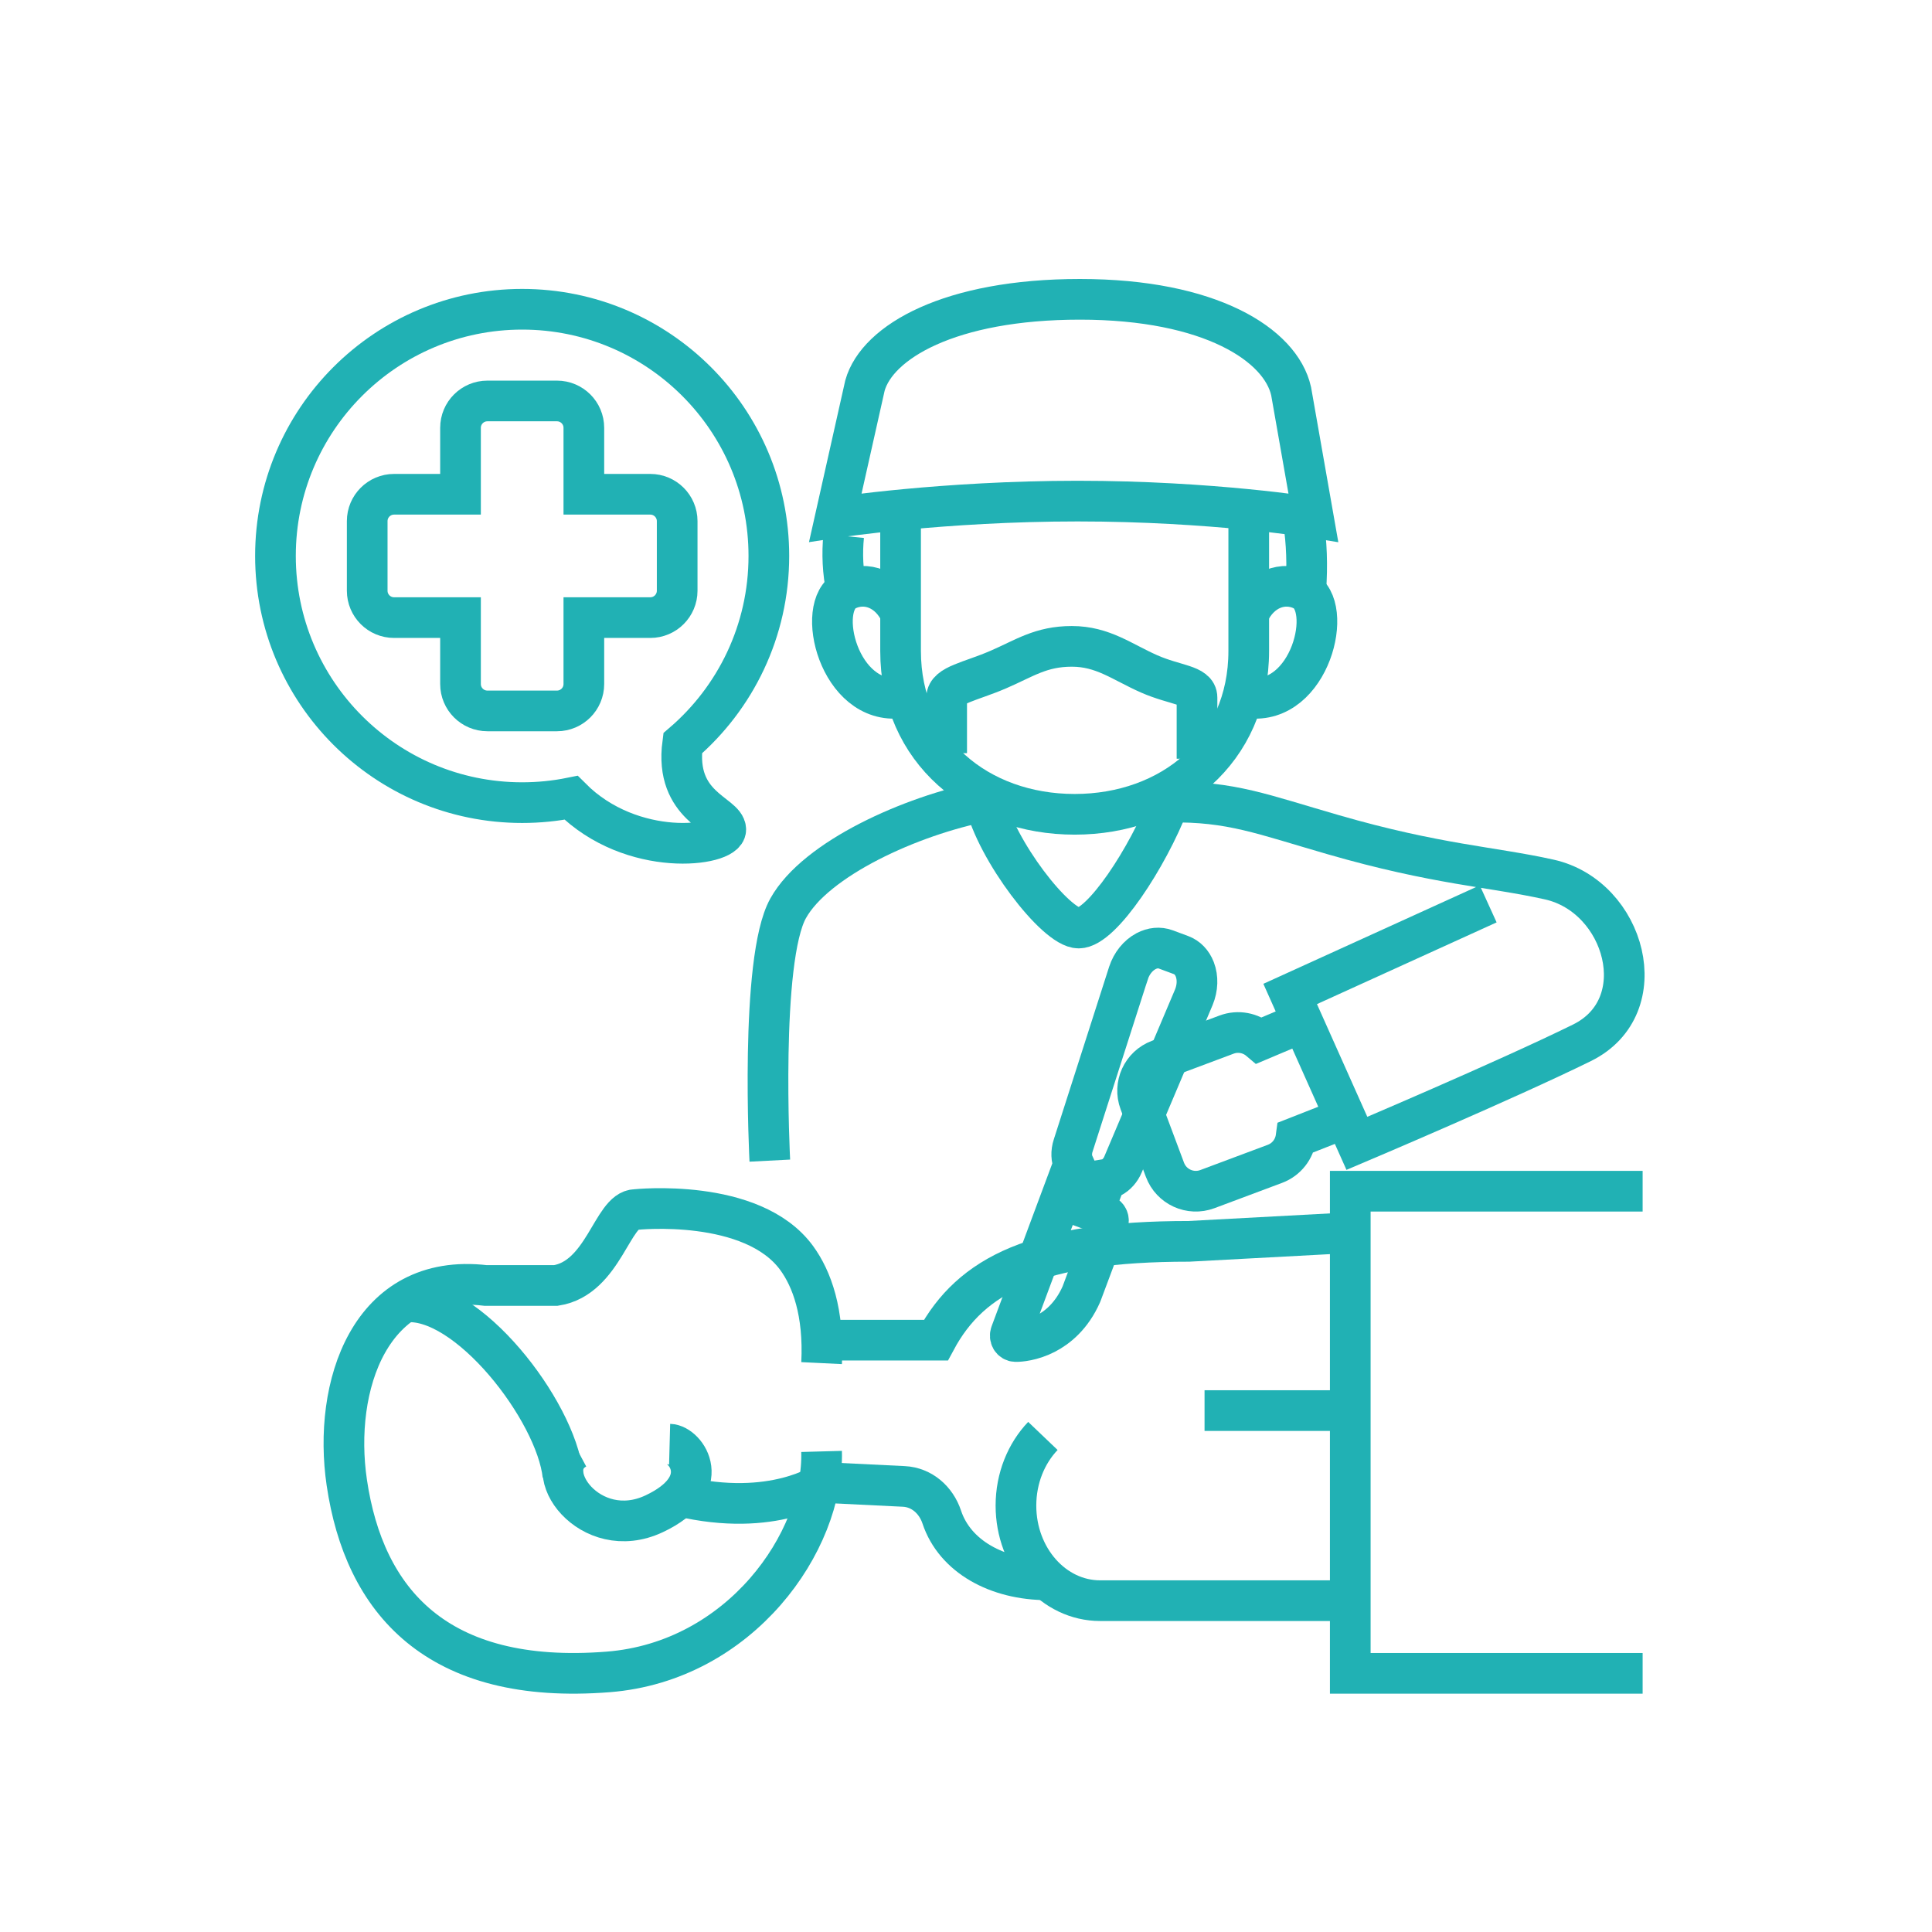 <?xml version="1.0" encoding="utf-8"?>
<!-- Generator: Adobe Illustrator 16.0.0, SVG Export Plug-In . SVG Version: 6.00 Build 0)  -->
<!DOCTYPE svg PUBLIC "-//W3C//DTD SVG 1.1//EN" "http://www.w3.org/Graphics/SVG/1.1/DTD/svg11.dtd">
<svg version="1.1" id="Calque_1" xmlns="http://www.w3.org/2000/svg" xmlns:xlink="http://www.w3.org/1999/xlink" x="0px" y="0px"
	 width="95px" height="95px" viewBox="0 0 95 95" enable-background="new 0 0 95 95" xml:space="preserve">
<g>
	<path fill="#21B1B4" d="M183.016-100.521c0-3.438-2.798-6.235-6.236-6.235c-3.438,0-6.234,2.796-6.234,6.235
		c0,3.438,2.797,6.234,6.234,6.234C180.218-94.286,183.016-97.083,183.016-100.521z M172.236-100.521
		c0-2.506,2.038-4.544,4.543-4.544c2.506,0,4.545,2.038,4.545,4.544s-2.039,4.543-4.545,4.543
		C174.274-95.978,172.236-98.015,172.236-100.521z"/>
	<path fill="#21B1B4" d="M198.258-131.416c3.422,0,6.206-2.784,6.206-6.206c0-3.422-2.784-6.206-6.206-6.206
		s-6.206,2.784-6.206,6.206C192.052-134.2,194.836-131.416,198.258-131.416z M198.258-142.136c2.49,0,4.516,2.025,4.516,4.515
		c0,2.49-2.025,4.515-4.516,4.515c-2.489,0-4.516-2.025-4.516-4.515C193.742-140.111,195.769-142.136,198.258-142.136z"/>
	<path fill="#21B1B4" d="M234.653-93.236c0.85-0.75,1.387-1.845,1.387-3.064c0-2.253-1.833-4.086-4.086-4.086h-19.128l4.547-5.207
		c0.557-0.638,1.362-1.004,2.21-1.004h12.781c2.254,0,4.086-1.833,4.086-4.086c0-2.253-1.832-4.086-4.086-4.086h-15.64
		c-0.59,0-1.169,0.114-1.706,0.328c-0.112-0.522-0.37-1.019-0.773-1.424l-7.586-7.585c-0.813-3.893-4.271-6.826-8.401-6.826
		c-4.732,0-8.582,3.85-8.582,8.583v15.131c-3.027,0.9-5.242,3.707-5.242,7.022c0,2.264,1.032,4.29,2.65,5.635H173.79
		c-5.644,0-10.233,4.591-10.233,10.234c0,1.639,1.332,2.972,2.971,2.972h5.239v3.969v3.724v5.101c0,0.468,0.378,0.847,0.846,0.847
		c0.467,0,0.845-0.379,0.845-0.847v-4.255h57.895v4.255c0,0.468,0.379,0.847,0.847,0.847c0.466,0,0.845-0.379,0.845-0.847v-5.101
		v-3.724V-80.7h5.238c1.639,0,2.973-1.333,2.973-2.972C241.254-88.035,238.508-91.768,234.653-93.236z M209.734-109.199
		c-0.335-0.903-1.103-1.631-2.12-1.891l-0.773-0.197v-3.857l3.341,3.341c0.343,0.342,0.756,0.587,1.208,0.722L209.734-109.199z
		 M213.049-112.999c-0.223,0.224-0.521,0.346-0.836,0.346s-0.613-0.122-0.837-0.346l-4.535-4.537v-3.344l6.208,6.208
		C213.51-114.21,213.51-113.459,213.049-112.999z M191.367-121.695c0-3.8,3.091-6.892,6.891-6.892s6.892,3.091,6.892,6.892v4.509
		c0,0.001,0,0.001,0,0.001v5.467l-6.03-1.537c-0.15-0.039-0.24-0.191-0.202-0.341l2.153-8.445c0.115-0.452-0.158-0.913-0.611-1.028
		c-0.453-0.115-0.912,0.158-1.027,0.611l-2.153,8.446c-0.269,1.053,0.37,2.128,1.423,2.396l8.494,2.165
		c0.702,0.179,1.151,0.875,1.004,1.553c-0.076,0.351-0.285,0.647-0.589,0.834c-0.305,0.188-0.663,0.244-1.01,0.155l-10.856-2.767
		c-0.568-0.145-1.047-0.503-1.346-1.006c-0.299-0.504-0.385-1.095-0.239-1.663l2.741-10.758c0.115-0.452-0.157-0.913-0.609-1.028
		c-0.453-0.115-0.914,0.158-1.029,0.611l-2.741,10.758c-0.257,1.006-0.106,2.052,0.425,2.944c0.529,0.893,1.375,1.525,2.381,1.782
		l4.59,1.17h-8.156c-0.133,0-0.264,0.003-0.393,0.011V-121.695z M186.125-99.541c0-3.107,2.527-5.636,5.635-5.636h15.136
		c0.012,0,0.022,0.001,0.035,0.001c0.011,0,0.02-0.001,0.03-0.001h1.104c0.01,0,0.019-0.002,0.027-0.002
		c0.029-0.002,0.059-0.005,0.088-0.01c0.026-0.004,0.053-0.006,0.079-0.012c0.026-0.007,0.051-0.016,0.076-0.024
		c0.027-0.01,0.054-0.018,0.079-0.028c0.023-0.011,0.046-0.025,0.069-0.038c0.024-0.015,0.049-0.028,0.071-0.045
		c0.021-0.014,0.041-0.032,0.06-0.049c0.023-0.019,0.046-0.039,0.066-0.061c0.007-0.008,0.014-0.013,0.02-0.019l5.821-6.619
		c0.557-0.633,1.36-0.997,2.202-0.997h15.64c1.32,0,2.395,1.074,2.395,2.395s-1.074,2.395-2.395,2.395h-12.781
		c-1.335,0-2.605,0.577-3.484,1.583l-5.611,6.428c-0.163,0.186-0.226,0.424-0.199,0.652c-0.004,0.028-0.009,0.056-0.009,0.085
		c0,0.467,0.378,0.846,0.845,0.846h20.83c1.32,0,2.396,1.074,2.396,2.395s-1.075,2.395-2.396,2.395h-0.935h-22.886
		c0.548-0.674,0.876-1.532,0.876-2.466c0-2.162-1.759-3.92-3.92-3.92h-10.497c-0.468,0-0.845,0.378-0.845,0.845
		c0,0.468,0.377,0.847,0.845,0.847h10.497c1.229,0,2.229,0.999,2.229,2.229s-1,2.229-2.229,2.229h-10.497
		c-0.228,0-0.434,0.091-0.585,0.236h-2.248C188.652-93.906,186.125-96.434,186.125-99.541z M173.457-73.854v-2.032h57.895v2.032
		H173.457z M231.352-77.577h-57.895V-80.7h57.895V-77.577z M238.281-82.392h-6.083h-59.586h-6.085c-0.705,0-1.279-0.573-1.279-1.28
		c0-4.71,3.832-8.543,8.542-8.543h17.97h39.26c4.71,0,8.543,3.833,8.543,8.543C239.563-82.965,238.988-82.392,238.281-82.392z"/>
</g>
<g>
	<g>
		<path fill="none" stroke="#21B1B4" stroke-width="2" stroke-miterlimit="10" d="M31.976,24.304h-3.267v-3.267
			c0-0.73-0.592-1.321-1.321-1.321h-3.422c-0.73,0-1.322,0.591-1.322,1.321v3.267h-3.266c-0.73,0-1.322,0.592-1.322,1.321v3.422
			c0,0.73,0.592,1.322,1.322,1.322h3.266v3.266c0,0.73,0.592,1.322,1.322,1.322h3.422c0.729,0,1.321-0.592,1.321-1.322v-3.266h3.267
			c0.729,0,1.322-0.592,1.322-1.322v-3.422C33.298,24.896,32.705,24.304,31.976,24.304z"/>
		<path fill="none" stroke="#21B1B4" stroke-width="2" stroke-miterlimit="10" d="M33.568,36.549
			c2.595-2.226,4.238-5.527,4.238-9.213c0-6.699-5.431-12.129-12.13-12.129s-12.131,5.43-12.131,12.129s5.432,12.131,12.131,12.131
			c0.823,0,1.628-0.082,2.405-0.239c3.003,3.013,7.606,2.376,7.606,1.564C35.688,40.022,33.151,39.676,33.568,36.549z"/>
	</g>
	<g>
		<g>
			<g>
				<path fill="none" stroke="#21B1B4" stroke-width="2" stroke-miterlimit="10" d="M61.403,25.854v6.154
					c0,4.912-3.832,8.033-8.56,8.033l0,0c-4.728,0-8.56-3.121-8.56-8.033v-6.154"/>
			</g>
			<path fill="none" stroke="#21B1B4" stroke-width="2" stroke-miterlimit="10" d="M44.284,30.164
				c-0.556-1.203-1.7-1.613-2.659-1.148c-1.578,0.766-0.368,5.684,2.659,5.301"/>
			<path fill="none" stroke="#21B1B4" stroke-width="2" stroke-miterlimit="10" d="M61.403,30.164
				c0.556-1.203,1.7-1.613,2.659-1.148c1.578,0.766,0.368,5.684-2.659,5.301"/>
		</g>
		<g>
			<path fill="none" stroke="#21B1B4" stroke-width="2" stroke-miterlimit="10" d="M58.859,37.308c0-0.992,0-2.285,0-3.005
				c0-0.63-1.065-0.599-2.357-1.168c-1.334-0.588-2.267-1.352-3.798-1.352s-2.328,0.586-3.621,1.143
				c-1.37,0.592-2.534,0.756-2.534,1.377c0,0.629,0,1.779,0,2.733"/>
		</g>
		<g>
			<path fill="none" stroke="#21B1B4" stroke-width="2" stroke-miterlimit="10" d="M48.429,39.395
				c-3.648,0.715-8.313,2.83-9.674,5.267c-1.412,2.526-0.902,12.408-0.902,12.408"/>
		</g>
		<path fill="none" stroke="#21B1B4" stroke-width="2" stroke-miterlimit="10" d="M58.073,46.963l-0.753-0.279
			c-0.305-0.113-0.648-0.082-0.97,0.088c-0.391,0.209-0.704,0.598-0.859,1.07c-0.001,0-0.001,0.002-0.001,0.002l-2.72,8.486
			c-0.107,0.326-0.089,0.654,0.028,0.912l-3.101,8.322c-0.034,0.092-0.025,0.192,0.022,0.272c0.048,0.079,0.13,0.128,0.221,0.13
			c0.023,0.001,0.564,0.011,1.231-0.271c0.077-0.032,0.156-0.069,0.239-0.112c0.582-0.3,1.291-0.87,1.765-1.948
			c0.003-0.007,0.005-0.012,0.007-0.018l1.302-3.48c0.028-0.076,0.027-0.159-0.002-0.232c-0.03-0.072-0.086-0.128-0.157-0.154
			l-0.544-0.201l0.588-1.558c0.097-0.016,0.192-0.047,0.283-0.094c0.24-0.124,0.451-0.352,0.574-0.65l3.477-8.212
			c0.189-0.459,0.206-0.959,0.047-1.371C58.619,47.325,58.379,47.076,58.073,46.963z"/>
		<path fill="none" stroke="#21B1B4" stroke-width="2" stroke-miterlimit="10" d="M57.493,39.442
			c3.039-0.048,4.575,0.596,8.073,1.604c5.084,1.469,7.783,1.57,10.617,2.202c3.733,0.833,5.237,6.241,1.604,8.029
			c-3.754,1.847-11.066,4.944-11.066,4.944l-3.281-7.346l9.737-4.43"/>
		<path fill="none" stroke="#21B1B4" stroke-width="2" stroke-miterlimit="10" d="M63.942,50.308l-2.013,0.849
			c-0.434-0.368-1.048-0.497-1.618-0.283l-3.319,1.242c-0.839,0.313-1.265,1.247-0.951,2.086l1.242,3.319
			c0.313,0.839,1.248,1.264,2.086,0.95l3.32-1.242c0.58-0.217,0.962-0.73,1.039-1.305l2.053-0.806"/>
		<g>
			<path fill="none" stroke="#21B1B4" stroke-width="2" stroke-miterlimit="10" d="M57.493,39.442
				c-1.055,2.73-3.325,6.192-4.452,6.192c-1.128,0-4.063-3.844-4.612-6.24"/>
		</g>
		<path fill="none" stroke="#21B1B4" stroke-width="2" stroke-miterlimit="10" d="M64.092,25.63
			c0.158,1.037,0.204,2.165,0.115,3.386"/>
		<path fill="none" stroke="#21B1B4" stroke-width="2" stroke-miterlimit="10" d="M41.625,29.016c-0.188-0.9-0.226-1.793-0.14-2.662
			"/>
		<path fill="none" stroke="#21B1B4" stroke-width="2" stroke-miterlimit="10" d="M41.075,25.449c0,0,5.295-0.809,11.913-0.809
			c6.616,0,11.591,0.809,11.591,0.809l-1.093-6.217c-0.511-2.275-3.969-4.514-10.382-4.514c-6.412,0-9.967,2.098-10.572,4.237
			L41.075,25.449z"/>
	</g>
	<g>
		<g>
			<path fill="none" stroke="#21B1B4" stroke-width="2" stroke-miterlimit="10" d="M40.521,72.899l3.921,0.191
				c0.884,0.043,1.587,0.667,1.866,1.507c0.64,1.93,2.72,3.086,5.208,3.086"/>
			<path fill="none" stroke="#21B1B4" stroke-width="2" stroke-miterlimit="10" d="M65.559,60.658l-7.102,0.381
				c-7.489,0-10.711,1.647-12.439,4.859h-5.597"/>
			<line fill="none" stroke="#21B1B4" stroke-width="2" stroke-miterlimit="10" x1="65.559" y1="69.361" x2="59.23" y2="69.361"/>
			<path fill="none" stroke="#21B1B4" stroke-width="2" stroke-miterlimit="10" d="M51.281,70.608
				c-0.815,0.854-1.325,2.072-1.325,3.426l0,0c0,2.581,1.854,4.674,4.14,4.674h11.463"/>
		</g>
		<g>
			<path fill="none" stroke="#21B1B4" stroke-width="2" stroke-miterlimit="10" d="M40.399,71.369
				c0.121,4.429-3.99,10.327-10.492,10.842c-8.449,0.668-12-3.503-12.855-9.312c-0.693-4.701,1.1-10.371,6.826-9.69h3.457
				c2.348-0.369,2.782-3.733,3.92-3.733c0,0,5.734-0.61,7.918,2.382c0.75,1.028,1.348,2.672,1.227,5.169"/>
			<path fill="none" stroke="#21B1B4" stroke-width="2" stroke-miterlimit="10" d="M19.876,64.027
				c3.083-0.338,7.459,5.334,7.803,8.519"/>
			<path fill="none" stroke="#21B1B4" stroke-width="2" stroke-miterlimit="10" d="M28.354,71.229
				c-1.959,1.048,0.654,4.691,3.811,3.207c3.009-1.415,1.578-3.401,0.762-3.423"/>
			<path fill="none" stroke="#21B1B4" stroke-width="2" stroke-miterlimit="10" d="M40.521,72.899c0,0-2.49,1.759-7.076,0.672"/>
		</g>
		<polyline fill="none" stroke="#21B1B4" stroke-width="2" stroke-miterlimit="10" points="80.771,82.281 66.395,82.281 
			66.395,58.574 80.771,58.574 		"/>
	</g>
</g>
<g>
	<g>
		<g>
			<polygon fill="none" stroke="#21B1B4" stroke-width="2" stroke-miterlimit="10" points="110.263,204.394 110.118,212.05 
				89.961,211.838 89.961,204.292 			"/>
			<path fill="none" stroke="#21B1B4" stroke-width="2" stroke-miterlimit="10" d="M112.774,181.789l0.746-9.766
				c0.128-1.736,0.882-3.295,2.038-4.451c1.158-1.158,2.721-1.912,4.461-2.037c0.412-0.029,0.758,0.299,0.748,0.71l-0.424,21.226
				c-0.019,0.903-0.385,1.766-1.026,2.407l-13.341,14.492"/>
			<path fill="none" stroke="#21B1B4" stroke-width="2" stroke-miterlimit="10" d="M105.571,193.433l9.029-9.028
				c0.391-0.394,0.39-1.028-0.006-1.417c-0.705-0.69-1.921-1.573-3.406-1.386c-0.707,0.088-1.358,0.433-1.861,0.938
				c-1.345,1.343-5.382,5.382-5.384,5.382c-0.733,0.733-2.162,0.727-3.101,1.003c-2.924,0.862-5.186,3.725-6.356,6.408
				c-1.226,2.807-1.322,5.959-1.293,8.974"/>
		</g>
		<g>
			<polygon fill="none" stroke="#21B1B4" stroke-width="2" stroke-miterlimit="10" points="63.976,204.394 64.121,212.277 
				84.277,212.277 84.277,204.292 			"/>
			<path fill="none" stroke="#21B1B4" stroke-width="2" stroke-miterlimit="10" d="M61.465,181.789l-0.748-9.766
				c-0.127-1.736-0.881-3.295-2.037-4.451c-1.158-1.158-2.721-1.912-4.461-2.037c-0.41-0.029-0.757,0.299-0.748,0.71l0.424,21.226
				c0.018,0.903,0.387,1.766,1.027,2.407l13.341,14.492"/>
			<path fill="none" stroke="#21B1B4" stroke-width="2" stroke-miterlimit="10" d="M68.668,193.433l-9.029-9.028
				c-0.392-0.394-0.391-1.028,0.006-1.417c0.704-0.69,1.92-1.573,3.406-1.386c0.707,0.088,1.357,0.433,1.861,0.938
				c1.344,1.343,5.382,5.382,5.383,5.382c0.734,0.733,2.162,0.727,3.102,1.003c2.924,0.862,5.184,3.725,6.355,6.408
				c1.226,2.807,1.323,5.959,1.293,8.974"/>
		</g>
	</g>
	<polygon fill="none" stroke="#21B1B4" stroke-width="2" stroke-miterlimit="10" points="101.712,165.609 97.116,165.609 
		97.116,171.792 90.934,171.792 90.934,176.387 97.116,176.387 97.116,182.571 101.712,182.571 101.712,176.387 107.895,176.387 
		107.895,171.792 101.712,171.792 	"/>
	<path fill="none" stroke="#21B1B4" stroke-width="2" stroke-miterlimit="10" d="M92.381,183.49
		c-3.93,2.998-7.377,4.767-7.377,4.767s-18.659-9.564-18.659-21.942c0-5.488,4.449-9.939,9.938-9.939
		c3.761,0,7.031,2.092,8.721,5.169c1.688-3.077,4.961-5.169,8.719-5.169c3.482,0,6.545,1.789,8.32,4.5"/>
</g>
<g>
	<circle fill="none" stroke="#21B1B4" stroke-width="2" stroke-miterlimit="10" cx="-88.263" cy="31.367" r="8.058"/>
	<line fill="none" stroke="#21B1B4" stroke-width="2" stroke-miterlimit="10" x1="-82.563" y1="25.669" x2="-93.959" y2="37.064"/>
	<path fill="none" stroke="#21B1B4" stroke-width="2" stroke-miterlimit="10" d="M-65.239,58.992c0,3.18-2.576,5.756-5.756,5.756
		c-3.179,0-5.755-2.576-5.755-5.756v-11.51c0-3.178,2.576-5.756,5.755-5.756c3.18,0,5.756,2.578,5.756,5.756V58.992z"/>
	<line fill="none" stroke="#21B1B4" stroke-width="2" stroke-miterlimit="10" x1="-65.239" y1="53.238" x2="-76.75" y2="53.238"/>
	<g>
		<path fill="none" stroke="#21B1B4" stroke-width="2" stroke-miterlimit="10" d="M-77.922,79.342l-11.604,6.729l-17.427-30.307
			c-0.37-0.643-0.15-1.462,0.491-1.834l9.288-5.384c0.642-0.372,1.46-0.151,1.832,0.493L-77.922,79.342z"/>
		<polyline fill="none" stroke="#21B1B4" stroke-width="2" stroke-miterlimit="10" points="-105.298,53.256 -107.488,46.755 
			-102.845,44.064 -98.335,49.219 		"/>
		
			<line fill="none" stroke="#21B1B4" stroke-width="2" stroke-miterlimit="10" x1="-105.167" y1="45.41" x2="-115.888" y2="26.762"/>
		<line fill="none" stroke="#21B1B4" stroke-width="2" stroke-miterlimit="10" x1="-81.402" y1="81.359" x2="-78.053" y2="87.188"/>
		<line fill="none" stroke="#21B1B4" stroke-width="2" stroke-miterlimit="10" x1="-86.044" y1="84.051" x2="-82.694" y2="89.881"/>
		<line fill="none" stroke="#21B1B4" stroke-width="2" stroke-miterlimit="10" x1="-75.73" y1="85.842" x2="-85.016" y2="91.223"/>
		<line fill="none" stroke="#21B1B4" stroke-width="2" stroke-miterlimit="10" x1="-91.321" y1="56.03" x2="-95.966" y2="58.723"/>
		<line fill="none" stroke="#21B1B4" stroke-width="2" stroke-miterlimit="10" x1="-87.301" y1="63.023" x2="-91.945" y2="65.717"/>
		<line fill="none" stroke="#21B1B4" stroke-width="2" stroke-miterlimit="10" x1="-83.28" y1="70.016" x2="-87.925" y2="72.709"/>
		<line fill="none" stroke="#21B1B4" stroke-width="2" stroke-miterlimit="10" x1="-77.922" y1="79.342" x2="-75.601" y2="77.994"/>
		<line fill="none" stroke="#21B1B4" stroke-width="2" stroke-miterlimit="10" x1="-91.849" y1="87.416" x2="-89.526" y2="86.07"/>
	</g>
	<path fill="none" stroke="#21B1B4" stroke-width="2" stroke-miterlimit="10" d="M-116.463,53.238c0.953,0,1.726,0.773,1.726,1.725
		v4.605c0,0.953-0.773,1.727-1.726,1.727h-13.813c-0.954,0-1.727-0.773-1.727-1.727v-4.605c0-0.951,0.773-1.725,1.727-1.725
		H-116.463z"/>
	<path fill="none" stroke="#21B1B4" stroke-width="2" stroke-miterlimit="10" d="M-117.039,61.295v3.176
		c0,0.914,0.364,1.793,1.011,2.439l2.581,2.582c0.648,0.648,1.012,1.527,1.012,2.443v16.986c0,1.908-1.546,3.453-3.453,3.453
		h-14.964c-1.908,0-3.454-1.545-3.454-3.453V71.936c0-0.916,0.364-1.795,1.012-2.443l2.581-2.582
		c0.648-0.646,1.012-1.525,1.012-2.439v-3.176"/>
	<polyline fill="none" stroke="#21B1B4" stroke-width="2" stroke-miterlimit="10" points="-128.55,72.805 -119.341,72.805 
		-119.341,86.621 -129.701,86.621 	"/>
</g>
<g>
	<path fill="none" stroke="#21B1B4" stroke-width="2" stroke-miterlimit="10" d="M-41.967,195.041v-5.059
		c0-0.679-0.512-1.231-1.149-1.231h-58.96c-0.633,0-1.148,0.553-1.148,1.231v5.059"/>
	<path fill="none" stroke="#21B1B4" stroke-width="2" stroke-miterlimit="10" d="M-40.577,215.937h3.266
		c0.766,0,1.388-0.694,1.388-1.551v-38.694c0-0.855-0.622-1.547-1.388-1.547h-3.266c-0.767,0-1.389,0.691-1.389,1.547v19.348h-61.26
		v-30.93c0-0.854-0.488-1.547-1.091-1.547h-6.906c-0.604,0-1.094,0.693-1.094,1.547v50.276c0,0.856,0.489,1.551,1.094,1.551h6.906
		c0.603,0,1.091-0.694,1.091-1.551v-11.939h61.26v11.939C-41.966,215.242-41.344,215.937-40.577,215.937z"/>
	<g>
		
			<line fill="none" stroke="#21B1B4" stroke-width="2" stroke-miterlimit="10" x1="-54.597" y1="169.244" x2="-51.856" y2="169.244"/>
		
			<line fill="none" stroke="#21B1B4" stroke-width="2" stroke-miterlimit="10" x1="-53.226" y1="167.873" x2="-53.226" y2="170.613"/>
	</g>
	<g>
		<circle fill="none" stroke="#21B1B4" stroke-width="2" stroke-miterlimit="10" cx="-95.009" cy="158.207" r="4.764"/>
		<path fill="none" stroke="#21B1B4" stroke-width="2" stroke-miterlimit="10" d="M-91.778,167.378l-0.003-0.001
			c-0.103-0.131-0.214-0.256-0.331-0.371c-0.792-0.793-1.88-1.289-3.082-1.313c-2.518-0.051-4.579,2.064-4.579,4.583v12.236v2.325
			c0,1.903,1.542,3.445,3.444,3.445h25.172c1.594,0,2.885-1.291,2.885-2.884l0,0c0-1.595-1.291-2.887-2.885-2.887h-19.642v-8.674
			l2.209,1.901c2.173,1.868,5.214,2.356,7.863,1.259l0.116-0.049l1.833-0.872c1.046-0.499,1.508-1.743,1.035-2.805
			c-0.495-1.111-1.842-1.558-2.938-1.032l-2.463,1.18c-0.618,0.296-1.353,0.199-1.873-0.247l-6.764-5.796"/>
	</g>
	<g>
		
			<line fill="none" stroke="#21B1B4" stroke-width="2" stroke-miterlimit="10" x1="-56.614" y1="188.751" x2="-56.614" y2="180.297"/>
		
			<ellipse fill="none" stroke="#21B1B4" stroke-width="2" stroke-miterlimit="10" cx="-57.148" cy="153.051" rx="5.569" ry="5.834"/>
		<path fill="none" stroke="#21B1B4" stroke-width="2" stroke-miterlimit="10" d="M-50.682,188.751l0.676-10.472l0.456-7.332
			l5.006,8.974c0.521,0.945,1.587,1.388,2.579,1.149"/>
		<path fill="none" stroke="#21B1B4" stroke-width="2" stroke-miterlimit="10" d="M-62.595,188.751l-1.023-16.826l-0.052-0.86
			c-0.089,0.105-0.185,0.2-0.288,0.289c-0.488,0.423-1.124,0.672-1.799,0.685l-5.934,0.126c-0.209,0.008-0.412-0.016-0.603-0.061
			c-0.052-0.012-0.104-0.024-0.15-0.039c-1.077-0.324-1.821-1.364-1.676-2.52c0.153-1.203,1.229-2.095,2.476-2.047l4.354,0.214
			l0.279-0.382c0.086-0.116,0.172-0.232,0.256-0.348c0.26-0.449,0.432-0.735,0.473-0.791c0.113-0.158,0.226-0.318,0.34-0.471
			c0.677-0.993,1.542-1.855,2.564-2.516c0.123-0.077,0.244-0.15,0.37-0.227c1.005-0.582,2.124-0.979,3.309-1.148
			c0.197-0.027,0.395,0.07,0.498,0.244c0.413,0.7,1.488,2.525,2.106,3.567c0.198,0.338,0.688,0.331,0.873-0.013
			c0.563-1.039,1.537-2.828,1.924-3.537c0.1-0.184,0.301-0.289,0.505-0.26c1.18,0.17,2.291,0.567,3.294,1.146
			c0.125,0.076,0.249,0.149,0.369,0.227c0.529,0.342,1.016,0.736,1.457,1.178c0.409,0.409,0.78,0.857,1.106,1.338
			c0.081,0.107,3.618,6.035,5.674,9.48"/>
	</g>
	<g>
		<path fill="none" stroke="#21B1B4" stroke-width="2" stroke-miterlimit="10" d="M-76.389,167.983l1.085,0.904l-1.48,1.774
			l-1.085-0.904c-0.489-0.409-0.556-1.139-0.146-1.627C-77.607,167.64-76.878,167.574-76.389,167.983z"/>
		<path fill="none" stroke="#21B1B4" stroke-width="2" stroke-miterlimit="10" d="M-75.303,168.888l1.134,0.946
			c0.491,0.409,0.557,1.137,0.149,1.627c-0.409,0.491-1.138,0.557-1.628,0.147l-1.135-0.946L-75.303,168.888z"/>
	</g>
</g>
<g>
	<g>
		<g>
			<g>
				<path fill="none" stroke="#21B1B4" stroke-width="2" stroke-miterlimit="10" d="M236.111,241.1
					c-0.867,0.423-1.783,0.751-2.749,0.961c-10.744,2.335-13.911-5.857-13.911-5.857s-14.199-8.844-10.642-25.979"/>
				<path fill="none" stroke="#21B1B4" stroke-width="2" stroke-miterlimit="10" d="M250.322,193.254
					c2.129,2.729,3.554,6.135,4.096,9.846"/>
				<path fill="none" stroke="#21B1B4" stroke-width="2" stroke-miterlimit="10" d="M239.376,195.779
					c2.608-1.813,5.979-2.94,8.469-3.357c4.249-0.71,8.454-0.222,13.175,0.979c1.119,0.285,4.39-0.418,4.366-4.074
					c-0.023-3.657-3.377-4.511-4.191-4.65c-21.919-3.789-34.171,4.427-36.904,11.007c-1.753,4.217-6.487,4.006-9.868,6.576"/>
				<path fill="none" stroke="#21B1B4" stroke-width="2" stroke-miterlimit="10" d="M207.697,213.25
					c-3.988-3.75-3.494-15.078,0.061-20.009c1.705-2.366,2.623-5.946,2.361-9.739c-0.166-2.396-0.922-4.81-2.059-7.162
					c-0.563-1.166-1.053-4.162,2.635-5.347c2.747-0.883,4.248,0.307,5.252,1.823c3.107,4.701,3.495,11.804,2.25,16.862"/>
				<path fill="none" stroke="#21B1B4" stroke-width="2" stroke-miterlimit="10" d="M239.925,179.358c0,0,2.78-5.893,11.457-6.638
					c2.008-0.174,2.527,4.791,1.256,5.15c-2.722,0.766-6.352,2.432-6.358,5.876"/>
				<path fill="none" stroke="#21B1B4" stroke-width="2" stroke-miterlimit="10" d="M241.39,177.312
					c1.248-2.524,1.13-4.973,0.558-6.169c-0.537-1.123-5.777-1.063-5.454,0.587c0.443,2.271-1.135,8.368-3.934,7.155
					c0.44-2.688-0.329-4.907-2.284-6.988c-0.951-1.012-5.271,1.399-4.664,2.635c1.336,2.723,1.531,6.322-3.186,9.588
					c-2.568,1.778-5.031,6.07-5.063,8.945"/>
			</g>
			<g>
				<path fill="none" stroke="#21B1B4" stroke-width="2" stroke-miterlimit="10" d="M235.605,199.427
					c-4.209,3.48-3.432,9.876-3.656,14.592c-0.224,4.718-5.84,13.926-1.572,22.236"/>
				<path fill="none" stroke="#21B1B4" stroke-width="2" stroke-miterlimit="10" d="M232.527,204.875
					c0.362,1.521,1.74,3.919,3.584,5.735"/>
				<path fill="none" stroke="#21B1B4" stroke-width="2" stroke-miterlimit="10" d="M228.78,229.066c0,0-1.884,5.055-6.601,4.606"/>
				<path fill="none" stroke="#21B1B4" stroke-width="2" stroke-miterlimit="10" d="M230.35,220.524c0,0-4.016,5.874-9.742,4.008"/>
				<path fill="none" stroke="#21B1B4" stroke-width="2" stroke-miterlimit="10" d="M231.396,211.427
					c-2.234,0.096-5.166,1.574-5.916,3.604c-0.83,2.245-5.771,3.977-7.456,1.931"/>
				<path fill="none" stroke="#21B1B4" stroke-width="2" stroke-miterlimit="10" d="M225.48,215.03c0,0-3.975-0.365-3.862-3.608"/>
			</g>
		</g>
	</g>
	<polygon fill="none" stroke="#21B1B4" stroke-width="2" stroke-miterlimit="10" points="236.414,221.284 236.414,227.728 
		245.086,227.728 245.086,236.399 251.53,236.399 251.53,227.728 260.201,227.728 260.201,221.284 251.53,221.284 251.53,212.612 
		245.086,212.612 245.086,221.284 	"/>
</g>
</svg>

